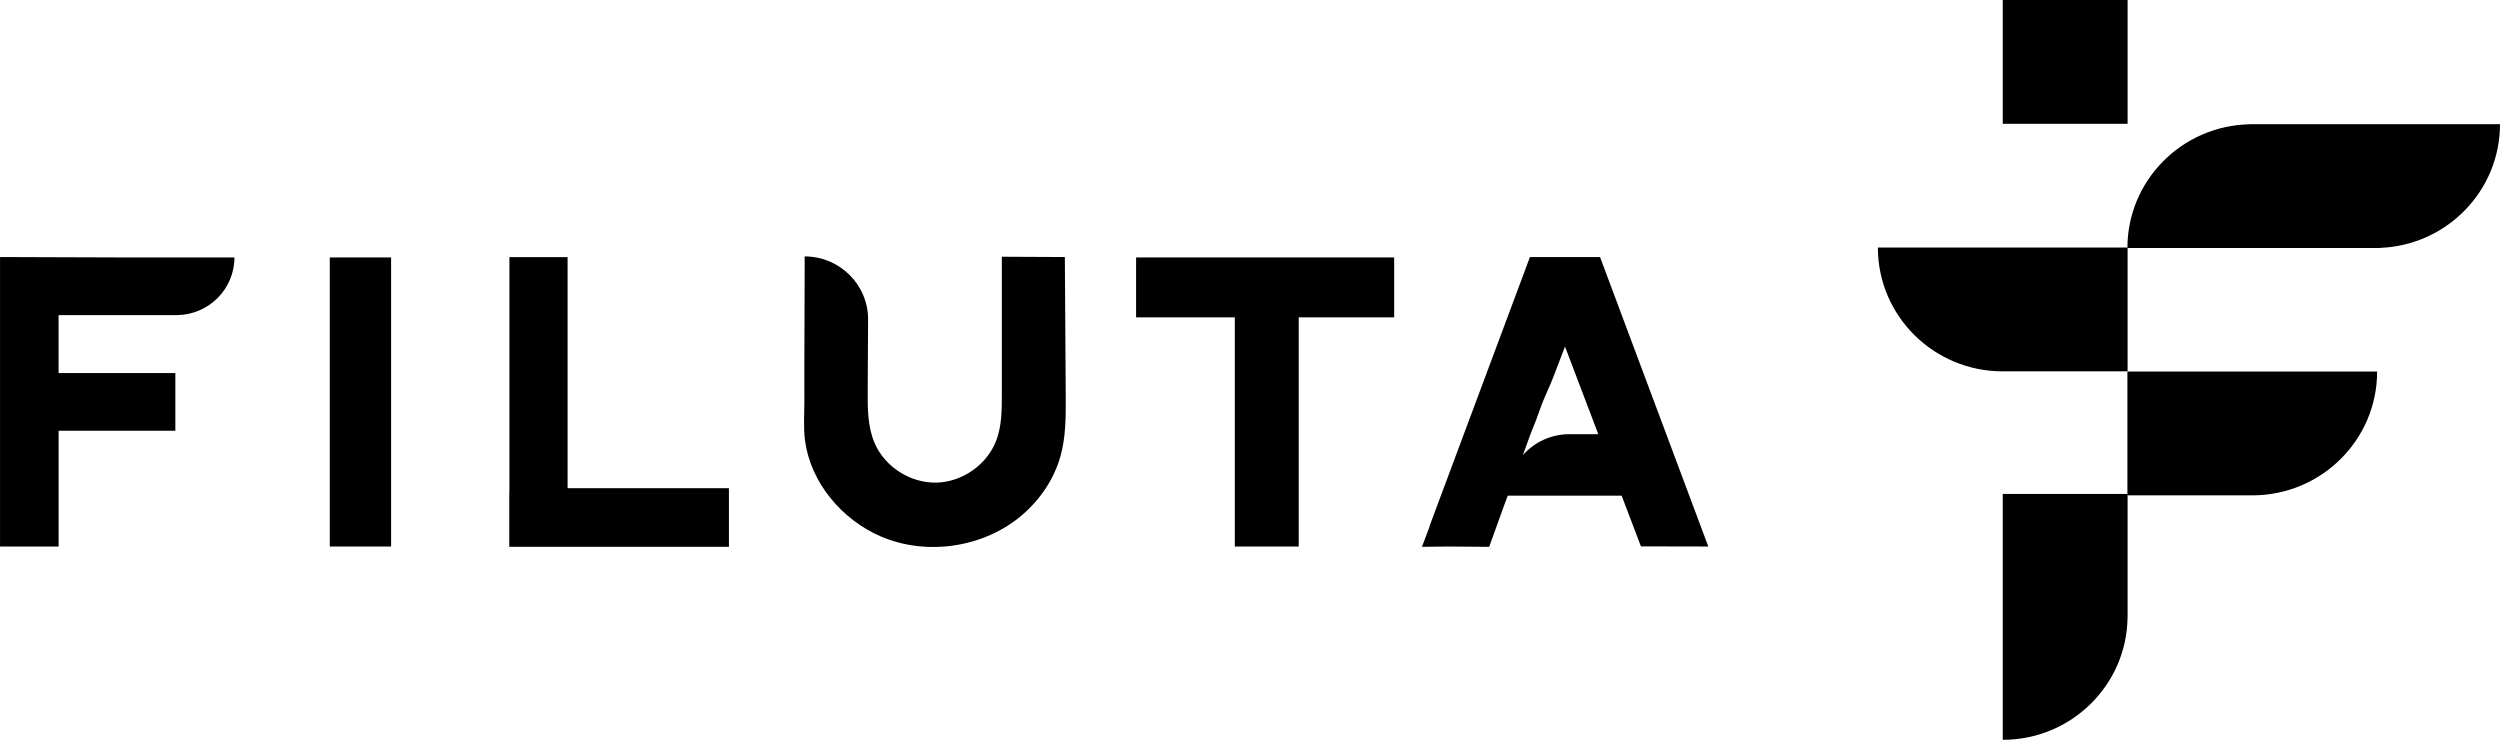 <svg class="logo" viewBox="0 0 196 58" xmlns="http://www.w3.org/2000/svg"><path d="M25.854 42.847H30.662V20.184H25.854V42.847Z" id="Vector"></path><path d="M89.07 24.88H96.809V42.847H101.819V24.88H109.302V20.184H89.07V24.88Z" id="Vector_2"></path><path d="M13.837 20.184H9.333L0.002 20.152V42.847H4.56H4.595V33.772H13.748V29.251H4.593V24.706H13.891C16.375 24.667 18.38 22.658 18.38 20.184H13.891H13.837Z" id="Vector_3"></path><path d="M83.482 20.152L78.544 20.128C78.549 23.743 78.54 27.285 78.544 30.9C78.544 32.132 78.542 33.398 78.101 34.549C77.382 36.433 75.441 37.794 73.409 37.837C71.376 37.88 69.378 36.605 68.577 34.754C68.021 33.473 68.021 32.03 68.028 30.635L68.058 25.065C68.073 22.331 65.843 20.107 63.085 20.103V21.183C63.085 24.575 63.05 27.968 63.063 31.359C63.068 32.42 62.974 33.492 63.115 34.549C63.556 37.85 66.023 40.752 69.05 42.055C72.681 43.618 77.191 42.925 80.175 40.343C81.573 39.133 82.646 37.54 83.141 35.766C83.571 34.231 83.563 32.612 83.554 31.018C83.53 27.363 83.508 23.804 83.484 20.15L83.482 20.152Z" id="Vector_4"></path><path d="M128.648 42.836L133.931 42.847L125.443 20.152H119.947L112.057 41.295L112.073 41.301L111.482 42.871L113.523 42.847L116.752 42.871L117.934 39.594C118.025 39.348 118.116 39.103 118.207 38.858H127.136L128.648 42.834V42.836ZM123.047 34.039C121.59 34.039 120.283 34.676 119.393 35.682C119.688 34.881 119.964 34.067 120.292 33.281C120.518 32.739 120.689 32.175 120.904 31.628C121.186 30.909 121.51 30.271 121.786 29.546C122.081 28.771 122.403 27.946 122.696 27.171L125.306 34.039H123.05H123.047Z" id="Vector_5"></path><path d="M57.146 38.276H44.499V20.159H39.939V38.276L39.941 38.287H39.937V38.603H39.928V42.871H57.148V38.603H57.146V38.276Z" id="Vector_6"></path><path d="M166.804 0H157.015V9.706H166.804V0Z" id="Vector_7"></path><path d="M157.015 19.409H147.225C147.225 24.768 151.607 29.115 157.015 29.115H166.804V19.409H157.015Z" id="Vector_8"></path><path d="M176.578 29.13H166.789V38.836H176.578C181.983 38.836 186.367 34.491 186.367 29.13H176.578Z" id="Vector_9"></path><path d="M186.61 9.738H176.317V9.745C171.032 9.88 166.789 14.169 166.789 19.444H176.317H186.61V19.433C191.831 19.226 196 14.966 196 9.738H186.61Z" id="Vector_10"></path><path d="M166.804 38.726V48.296V48.432H166.799C166.726 53.728 162.374 58.002 157.015 58.002V48.432V48.296V38.726H166.804Z" id="Vector_11"></path></svg>